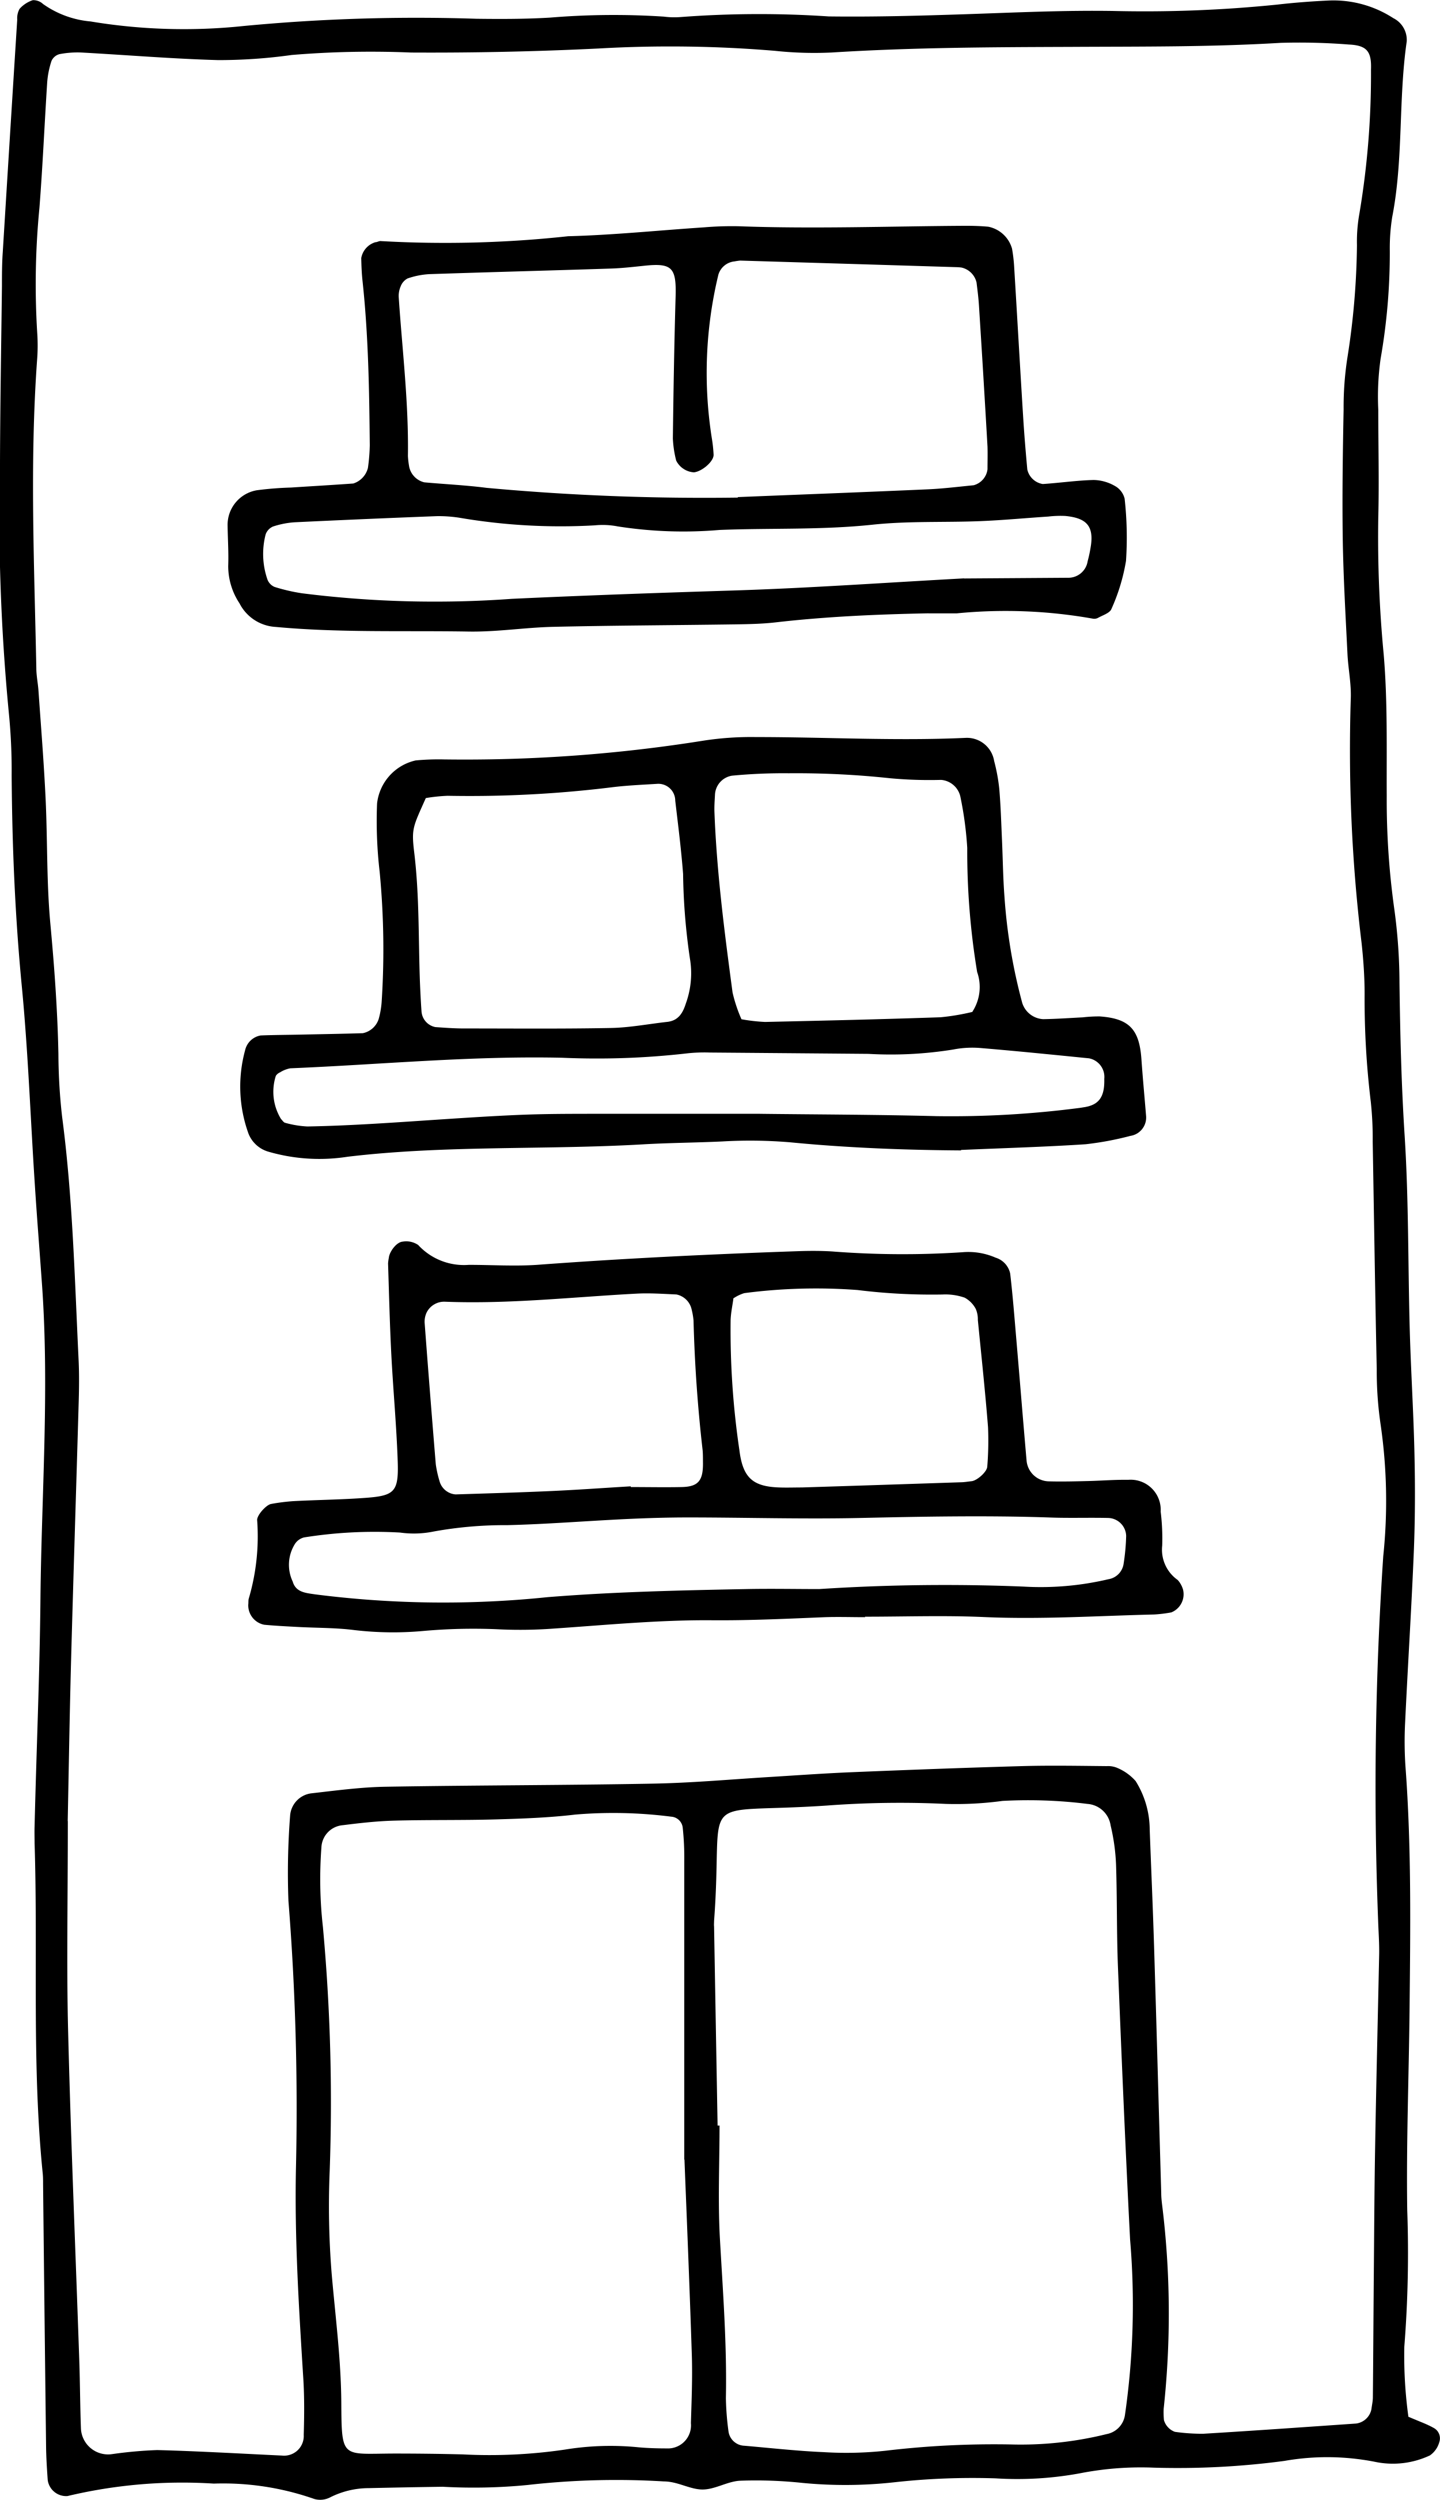 <svg id="グループ_169" data-name="グループ 169" xmlns="http://www.w3.org/2000/svg" xmlns:xlink="http://www.w3.org/1999/xlink" width="35.601" height="61.799" viewBox="0 0 35.601 61.799">
  <defs>
    <clipPath id="clip-path">
      <rect id="長方形_184" data-name="長方形 184" width="35.601" height="61.799"/>
    </clipPath>
  </defs>
  <g id="グループ_168" data-name="グループ 168" clip-path="url(#clip-path)">
    <path id="パス_660" data-name="パス 660" d="M34.817,59.745c.287.124.463.184.621.274a.291.291,0,0,1,.146.354.593.593,0,0,1-.232.329,2.151,2.151,0,0,1-1.362.158,6.111,6.111,0,0,0-2.235-.022,19.974,19.974,0,0,1-3.225.167,7.826,7.826,0,0,0-1.818.137,8.533,8.533,0,0,1-2.1.127,17.588,17.588,0,0,0-2.527.1,10.989,10.989,0,0,1-2.245.013,10.839,10.839,0,0,0-1.545-.054c-.315.016-.625.222-.936.217s-.606-.2-.948-.2a19.448,19.448,0,0,0-3.365.088,13.755,13.755,0,0,1-2.1.044q-.914.013-1.827.034a2.127,2.127,0,0,0-.949.224.534.534,0,0,1-.4.044,6.806,6.806,0,0,0-2.485-.38,12.243,12.243,0,0,0-3.617.308.46.46,0,0,1-.488-.394c-.02-.28-.038-.561-.041-.841Q1.1,57.237,1.065,54c0-.094,0-.188-.01-.281-.272-2.712-.114-5.435-.2-8.152,0-.14-.005-.281,0-.422C.9,43.274.982,41.4,1,39.526c.026-2.577.221-5.154.041-7.732C.982,30.953.914,30.111.86,29.269.753,27.633.695,25.992.537,24.361.371,22.631.3,20.9.288,19.167a14.38,14.38,0,0,0-.07-1.545A51.337,51.337,0,0,1,0,11.442c.005-1.453.03-2.906.048-4.359,0-.281,0-.563.02-.844Q.245,3.362.426.485A.475.475,0,0,1,.485.218.759.759,0,0,1,.811.005.352.352,0,0,1,1.064.1,2.39,2.39,0,0,0,2.236.531,14.079,14.079,0,0,0,6.021.644,45.06,45.06,0,0,1,11.777.465c.609.008,1.22.008,1.828-.029A19.054,19.054,0,0,1,16.414.412a1.992,1.992,0,0,0,.421.01A25.678,25.678,0,0,1,20.486.407C21.61.422,22.735.39,23.859.353c1.218-.041,2.433-.1,3.654-.081A32.4,32.4,0,0,0,31.585.114c.419-.048.841-.08,1.262-.1a2.718,2.718,0,0,1,1.6.436.6.6,0,0,1,.331.578c-.208,1.44-.079,2.907-.359,4.341a4.925,4.925,0,0,0-.059.841,15.15,15.15,0,0,1-.227,2.657,6.689,6.689,0,0,0-.058,1.261c0,.891.023,1.782,0,2.672a30.443,30.443,0,0,0,.133,3.368c.1,1.164.07,2.341.076,3.512a19.38,19.38,0,0,0,.188,2.8,13.581,13.581,0,0,1,.127,1.822c.017,1.265.047,2.528.129,3.793.1,1.589.081,3.185.125,4.778.029,1.03.095,2.06.117,3.09.018.8.016,1.593-.016,2.389-.057,1.4-.148,2.806-.214,4.209a9.22,9.22,0,0,0,.008,1.122c.15,2.013.12,4.026.1,6.042-.018,1.639-.082,3.279-.057,4.918a29.5,29.5,0,0,1-.072,3.369,11.018,11.018,0,0,0,.1,1.729M1.677,45.021c0,2-.033,3.593.007,5.185.068,2.717.183,5.432.276,8.148.019.562.02,1.125.041,1.687a.672.672,0,0,0,.772.629,10.434,10.434,0,0,1,1.114-.1c1.029.027,2.058.088,3.087.136a.486.486,0,0,0,.535-.513c.014-.467.018-.936-.011-1.4-.108-1.731-.218-3.459-.181-5.2a64.929,64.929,0,0,0-.186-6.6,18.3,18.3,0,0,1,.041-2.1.6.6,0,0,1,.539-.56c.6-.068,1.211-.151,1.817-.161,2.2-.038,4.4-.036,6.607-.077.936-.017,1.871-.1,2.806-.159.7-.042,1.4-.094,2.1-.123,1.4-.058,2.81-.111,4.215-.151.7-.02,1.4-.007,2.107,0a.577.577,0,0,1,.273.05,1.248,1.248,0,0,1,.44.319,2.276,2.276,0,0,1,.348,1.2c.037.983.08,1.966.11,2.949.062,2.014.116,4.027.175,6.041,0,.094.01.188.021.28a21.9,21.9,0,0,1,.039,5.049,2.088,2.088,0,0,0,.007.279.438.438,0,0,0,.269.29,4.879,4.879,0,0,0,.7.048c1.262-.076,2.523-.166,3.784-.253a.444.444,0,0,0,.377-.357c.011-.093.033-.185.035-.278.01-1.031.015-2.061.024-3.092s.014-2.062.032-3.093c.027-1.593.067-3.186.1-4.779.005-.281-.017-.562-.026-.843a85.5,85.5,0,0,1,.127-9,13.118,13.118,0,0,0-.061-3.226,9.106,9.106,0,0,1-.1-1.4c-.04-1.875-.067-3.749-.1-5.624a8.436,8.436,0,0,0-.047-.982,21.085,21.085,0,0,1-.153-2.666c0-.421-.029-.844-.075-1.263a39.708,39.708,0,0,1-.267-6.03c.016-.371-.064-.746-.082-1.12-.046-.936-.1-1.872-.116-2.808-.016-1.077,0-2.155.021-3.232a7.991,7.991,0,0,1,.091-1.261,18.814,18.814,0,0,0,.239-2.8,3.877,3.877,0,0,1,.047-.7,20.71,20.71,0,0,0,.3-3.637c.017-.449-.1-.6-.545-.621a15.684,15.684,0,0,0-1.686-.042c-1.732.105-3.464.09-5.2.1-1.966.007-3.934.015-5.9.139a9.105,9.105,0,0,1-1.4-.041A31.033,31.033,0,0,0,14.8,1.2q-2.319.113-4.637.1a23.616,23.616,0,0,0-2.949.06,13.03,13.03,0,0,1-1.821.127C4.27,1.455,3.148,1.362,2.025,1.3a2.346,2.346,0,0,0-.552.039.3.3,0,0,0-.2.169,2.2,2.2,0,0,0-.107.54C1.1,3.08,1.055,4.111.975,5.138A19.507,19.507,0,0,0,.92,8.226a4.6,4.6,0,0,1-.005.7c-.18,2.53-.067,5.06-.017,7.59,0,.187.04.372.053.559.062.887.134,1.774.176,2.662.049,1.03.023,2.065.117,3.09.1,1.075.178,2.147.2,3.226a14.293,14.293,0,0,0,.09,1.544c.264,2,.312,4.012.409,6.022.018.374.012.75,0,1.124-.06,2.107-.129,4.214-.186,6.322-.039,1.452-.061,2.905-.083,3.953m16.06,7.529h.055c0,.937-.043,1.876.01,2.81.074,1.31.174,2.617.147,3.93a6.967,6.967,0,0,0,.067.839.411.411,0,0,0,.389.337c.653.056,1.305.13,1.96.158a9.038,9.038,0,0,0,1.543-.036,22.711,22.711,0,0,1,3.086-.154,8.817,8.817,0,0,0,2.369-.256.561.561,0,0,0,.452-.471,19.042,19.042,0,0,0,.127-4.339c-.115-2.245-.21-4.491-.3-6.737-.033-.842-.019-1.687-.047-2.529a5.006,5.006,0,0,0-.134-.969.625.625,0,0,0-.574-.534,11.757,11.757,0,0,0-2.1-.074,8.541,8.541,0,0,1-1.4.074,24.081,24.081,0,0,0-2.946.041c-3.322.225-2.537-.424-2.784,2.852,0,.047-.005.094,0,.14q.043,2.458.087,4.917m-.824.842c0-2.884,0-5.129,0-7.374a6.908,6.908,0,0,0-.039-.837.305.305,0,0,0-.281-.265,11.242,11.242,0,0,0-2.377-.052c-.648.077-1.3.1-1.958.119-.842.024-1.685.008-2.526.031-.42.012-.84.059-1.257.112a.576.576,0,0,0-.533.553,10.52,10.52,0,0,0,.037,1.961,47.487,47.487,0,0,1,.168,6.03,20.831,20.831,0,0,0,.047,2.523c.092,1.072.234,2.144.24,3.217.008,1.407.016,1.253,1.319,1.25q.842,0,1.685.021a12.794,12.794,0,0,0,2.519-.118,6.984,6.984,0,0,1,1.82-.058c.232.021.467.028.7.028a.57.57,0,0,0,.6-.625c.017-.561.041-1.123.023-1.683-.059-1.823-.136-3.646-.182-4.832" transform="translate(0 -0.001)"/>
    <path id="パス_661" data-name="パス 661" d="M41.543,83c-1.318-.009-2.769-.059-4.214-.2a11.817,11.817,0,0,0-1.684-.022c-.654.031-1.31.034-1.964.072-2.432.141-4.875.017-7.3.306a4.518,4.518,0,0,1-1.95-.122.753.753,0,0,1-.5-.445,3.412,3.412,0,0,1-.084-2.07.477.477,0,0,1,.383-.361c.327-.013.654-.014.982-.021.515-.011,1.03-.019,1.544-.035a.522.522,0,0,0,.392-.35,2.151,2.151,0,0,0,.073-.414,20.093,20.093,0,0,0-.049-3.228,10.837,10.837,0,0,1-.064-1.684,1.231,1.231,0,0,1,.954-1.067,6.009,6.009,0,0,1,.7-.025,37.444,37.444,0,0,0,6.441-.468,7.737,7.737,0,0,1,1.261-.085c1.733,0,3.466.1,5.2.02a.681.681,0,0,1,.7.571,4.5,4.5,0,0,1,.127.689c.036.42.048.842.067,1.263.021.468.026.938.061,1.4a13.611,13.611,0,0,0,.44,2.631.575.575,0,0,0,.517.4c.327-.005.654-.028.981-.045a3.471,3.471,0,0,1,.416-.023c.729.052.98.316,1.032,1.054.033.467.077.933.115,1.4a.459.459,0,0,1-.39.5,7.67,7.67,0,0,1-1.1.206c-.982.065-1.966.093-3.083.141M28.314,74.288c-.32.72-.36.749-.286,1.358.129,1.071.1,2.146.141,3.218.01.233.021.466.038.7a.425.425,0,0,0,.343.387c.233.016.466.034.7.034,1.214,0,2.429.012,3.643-.012.465-.009.929-.1,1.393-.151.271-.032.382-.218.457-.457a2.186,2.186,0,0,0,.1-1.107,15.574,15.574,0,0,1-.169-2.092c-.046-.605-.123-1.209-.194-1.812a.418.418,0,0,0-.453-.416c-.373.023-.747.039-1.117.085a28.755,28.755,0,0,1-4.057.21,4.23,4.23,0,0,0-.537.056M41.827,79.57a1.12,1.12,0,0,0,.117-.98,18.266,18.266,0,0,1-.245-3.069,8.793,8.793,0,0,0-.166-1.248.531.531,0,0,0-.48-.433A10.59,10.59,0,0,1,39.8,73.8a21.883,21.883,0,0,0-2.518-.124,13.358,13.358,0,0,0-1.4.06.5.5,0,0,0-.42.479c-.008.14-.018.28-.013.42.057,1.5.25,2.979.448,4.461a3.672,3.672,0,0,0,.22.661,4.385,4.385,0,0,0,.582.067c1.447-.032,2.895-.066,4.342-.116a5.638,5.638,0,0,0,.789-.133m-5.255,2.52c1.381.017,2.877.019,4.373.058a24.582,24.582,0,0,0,3.5-.2c.047-.005.093-.014.139-.021.37-.056.512-.256.5-.7a.468.468,0,0,0-.379-.509c-.884-.088-1.767-.178-2.652-.252a2.452,2.452,0,0,0-.7.034,9.68,9.68,0,0,1-2.1.108q-1.963-.017-3.927-.033a3.944,3.944,0,0,0-.56.021,19.566,19.566,0,0,1-3.082.108c-2.247-.051-4.483.168-6.724.261a.715.715,0,0,0-.253.1.222.222,0,0,0-.105.088,1.286,1.286,0,0,0,.129,1.066c.033.033.064.084.1.093a2.5,2.5,0,0,0,.551.091c.56-.01,1.121-.036,1.681-.069,1.166-.069,2.331-.163,3.5-.215.84-.037,1.683-.027,2.524-.03,1.122,0,2.244,0,3.482,0" transform="translate(-17.786 -54.56)"/>
    <path id="パス_662" data-name="パス 662" d="M39.8,31.869c-1.266.025-2.53.08-3.789.225-.325.037-.655.043-.983.048-1.5.022-3,.027-4.5.061-.7.016-1.4.129-2.1.117-1.59-.027-3.183.033-4.771-.115a1.069,1.069,0,0,1-.889-.583,1.666,1.666,0,0,1-.279-.926c.012-.327-.01-.655-.015-.983a.868.868,0,0,1,.728-.887,8.242,8.242,0,0,1,.838-.066c.514-.034,1.028-.063,1.541-.1a.54.54,0,0,0,.362-.385,4.62,4.62,0,0,0,.046-.559c-.013-1.359-.034-2.718-.18-4.071-.02-.185-.027-.371-.031-.557a.5.5,0,0,1,.349-.393c.046,0,.093-.034.136-.028a28.167,28.167,0,0,0,4.629-.12c1.123-.029,2.243-.146,3.365-.22A8.18,8.18,0,0,1,35.1,22.3c1.874.069,3.747,0,5.621-.011.187,0,.375.006.561.023a.765.765,0,0,1,.585.541,3.84,3.84,0,0,1,.051.417c.077,1.262.148,2.524.227,3.786.026.42.062.84.1,1.258a.468.468,0,0,0,.383.359c.419-.028.837-.089,1.256-.1a1.093,1.093,0,0,1,.522.145.493.493,0,0,1,.245.316,8.653,8.653,0,0,1,.034,1.539,4.788,4.788,0,0,1-.361,1.19c-.039.1-.215.153-.334.22A.2.2,0,0,1,43.86,32a12.315,12.315,0,0,0-3.358-.13c-.234,0-.468,0-.7,0m-4.717-2.874c1.726-.07,3.222-.126,4.718-.193.373-.017.745-.064,1.116-.1a.467.467,0,0,0,.342-.395c0-.186.006-.373,0-.559q-.1-1.752-.212-3.5c-.012-.186-.036-.372-.059-.558a.492.492,0,0,0-.373-.37c-.046-.006-.093-.009-.14-.01q-2.665-.082-5.33-.162a1.35,1.35,0,0,0-.139.02.464.464,0,0,0-.4.326,10.342,10.342,0,0,0-.164,4.038,3.517,3.517,0,0,1,.045.413c.008.164-.28.414-.485.438a.527.527,0,0,1-.44-.291,2.7,2.7,0,0,1-.082-.546c.015-1.169.034-2.339.068-3.507.021-.714-.086-.834-.759-.765-.279.029-.558.062-.838.071-1.5.049-2.993.088-4.49.138a1.984,1.984,0,0,0-.54.107.368.368,0,0,0-.172.2.585.585,0,0,0-.046.271c.088,1.305.247,2.607.227,3.919a2.109,2.109,0,0,0,.034.278.5.5,0,0,0,.371.372c.512.047,1.027.07,1.536.136a58.8,58.8,0,0,0,6.22.241m5.589,2,2.568-.018a.482.482,0,0,0,.487-.409,3.41,3.41,0,0,0,.084-.412c.063-.486-.147-.659-.638-.707a2.582,2.582,0,0,0-.419.015c-.56.037-1.119.09-1.679.113-.888.036-1.783-.006-2.665.088-1.26.134-2.522.08-3.782.13a10.514,10.514,0,0,1-2.522-.088,1.941,1.941,0,0,0-.56-.026,14.855,14.855,0,0,1-3.353-.188,3.3,3.3,0,0,0-.557-.039q-1.754.067-3.507.151a2.152,2.152,0,0,0-.544.106.334.334,0,0,0-.18.192,1.929,1.929,0,0,0,.038,1.1.323.323,0,0,0,.18.2,4.469,4.469,0,0,0,.682.158,26.235,26.235,0,0,0,5.186.137c1.824-.085,3.648-.149,5.474-.206,1.871-.059,3.739-.193,5.707-.3" transform="translate(-16.847 -16.707)"/>
    <path id="パス_663" data-name="パス 663" d="M39.735,131.872c-.327,0-.655-.011-.982,0-.934.038-1.866.084-2.8.076-1.307-.01-2.616.118-3.923.207a11.186,11.186,0,0,1-1.4.014,13.918,13.918,0,0,0-1.821.045,8.2,8.2,0,0,1-1.679-.022c-.463-.06-.934-.053-1.4-.078-.28-.015-.56-.029-.839-.055a.489.489,0,0,1-.394-.5c.006-.046,0-.094.01-.139a5.447,5.447,0,0,0,.21-1.939c-.017-.121.223-.388.345-.408a4.919,4.919,0,0,1,.553-.07c.607-.032,1.216-.037,1.822-.084.679-.053.779-.16.755-.889-.03-.888-.113-1.773-.159-2.66-.038-.747-.056-1.5-.08-2.243a1.1,1.1,0,0,1,.019-.139c.014-.15.189-.39.342-.4a.525.525,0,0,1,.384.083,1.538,1.538,0,0,0,1.252.491c.561,0,1.125.037,1.684,0,2.147-.16,4.3-.264,6.449-.338.28-.01.562-.011.841.006a22.547,22.547,0,0,0,3.228.02,1.683,1.683,0,0,1,.821.134.524.524,0,0,1,.361.395c.065.557.108,1.118.156,1.677.084.977.162,1.955.248,2.933a.562.562,0,0,0,.555.525c.326.009.654,0,.98-.008s.654-.035.981-.03a.743.743,0,0,1,.8.786,5.375,5.375,0,0,1,.038.841.915.915,0,0,0,.383.849.6.6,0,0,1,.133.242.483.483,0,0,1-.292.56,3.4,3.4,0,0,1-.416.051c-1.4.034-2.8.126-4.21.064-.98-.044-1.964-.009-2.946-.009,0,.006,0,.011,0,.016m-1.12-.7a47.959,47.959,0,0,1,5.045-.06,7.284,7.284,0,0,0,2.091-.182.452.452,0,0,0,.376-.37,5.289,5.289,0,0,0,.065-.7.457.457,0,0,0-.446-.445c-.467-.011-.935.006-1.4-.01-1.589-.056-3.177-.024-4.766.011-1.4.03-2.805-.013-4.208-.014-.514,0-1.029.016-1.542.04-.981.047-1.962.127-2.944.151a9.813,9.813,0,0,0-1.814.157,2.434,2.434,0,0,1-.83.026,11.068,11.068,0,0,0-2.374.12.378.378,0,0,0-.221.153.97.97,0,0,0-.061.937c.078.267.315.282.556.318a24.982,24.982,0,0,0,5.744.069c1.636-.132,3.269-.168,4.906-.2.608-.013,1.216,0,1.825,0m-4.673-2.546,0,.024c.42,0,.841.009,1.26,0s.536-.164.525-.631c0-.093,0-.188-.008-.28q-.184-1.6-.225-3.21a1.813,1.813,0,0,0-.048-.275.482.482,0,0,0-.375-.365c-.325-.014-.652-.038-.976-.021-1.583.083-3.161.263-4.75.2a.485.485,0,0,0-.448.264.534.534,0,0,0-.05.269q.131,1.745.275,3.488a2.763,2.763,0,0,0,.091.41.446.446,0,0,0,.4.333c.792-.026,1.584-.048,2.375-.084.652-.03,1.3-.077,1.953-.116m2.539-4.642c-.022.164-.062.346-.069.53a20.259,20.259,0,0,0,.216,3.211c.084.684.324.906.985.929.186.007.374,0,.56,0q1.96-.062,3.919-.128c.093,0,.186-.017.279-.027.135-.015.38-.231.386-.361a7.88,7.88,0,0,0,.019-.975c-.07-.884-.165-1.767-.252-2.65a.64.64,0,0,0-.051-.272.67.67,0,0,0-.275-.279,1.449,1.449,0,0,0-.549-.078,14.951,14.951,0,0,1-2.1-.111,13.66,13.66,0,0,0-2.8.077,1.021,1.021,0,0,0-.279.137" transform="translate(-18.359 -91.893)"/>
  </g>
</svg>
